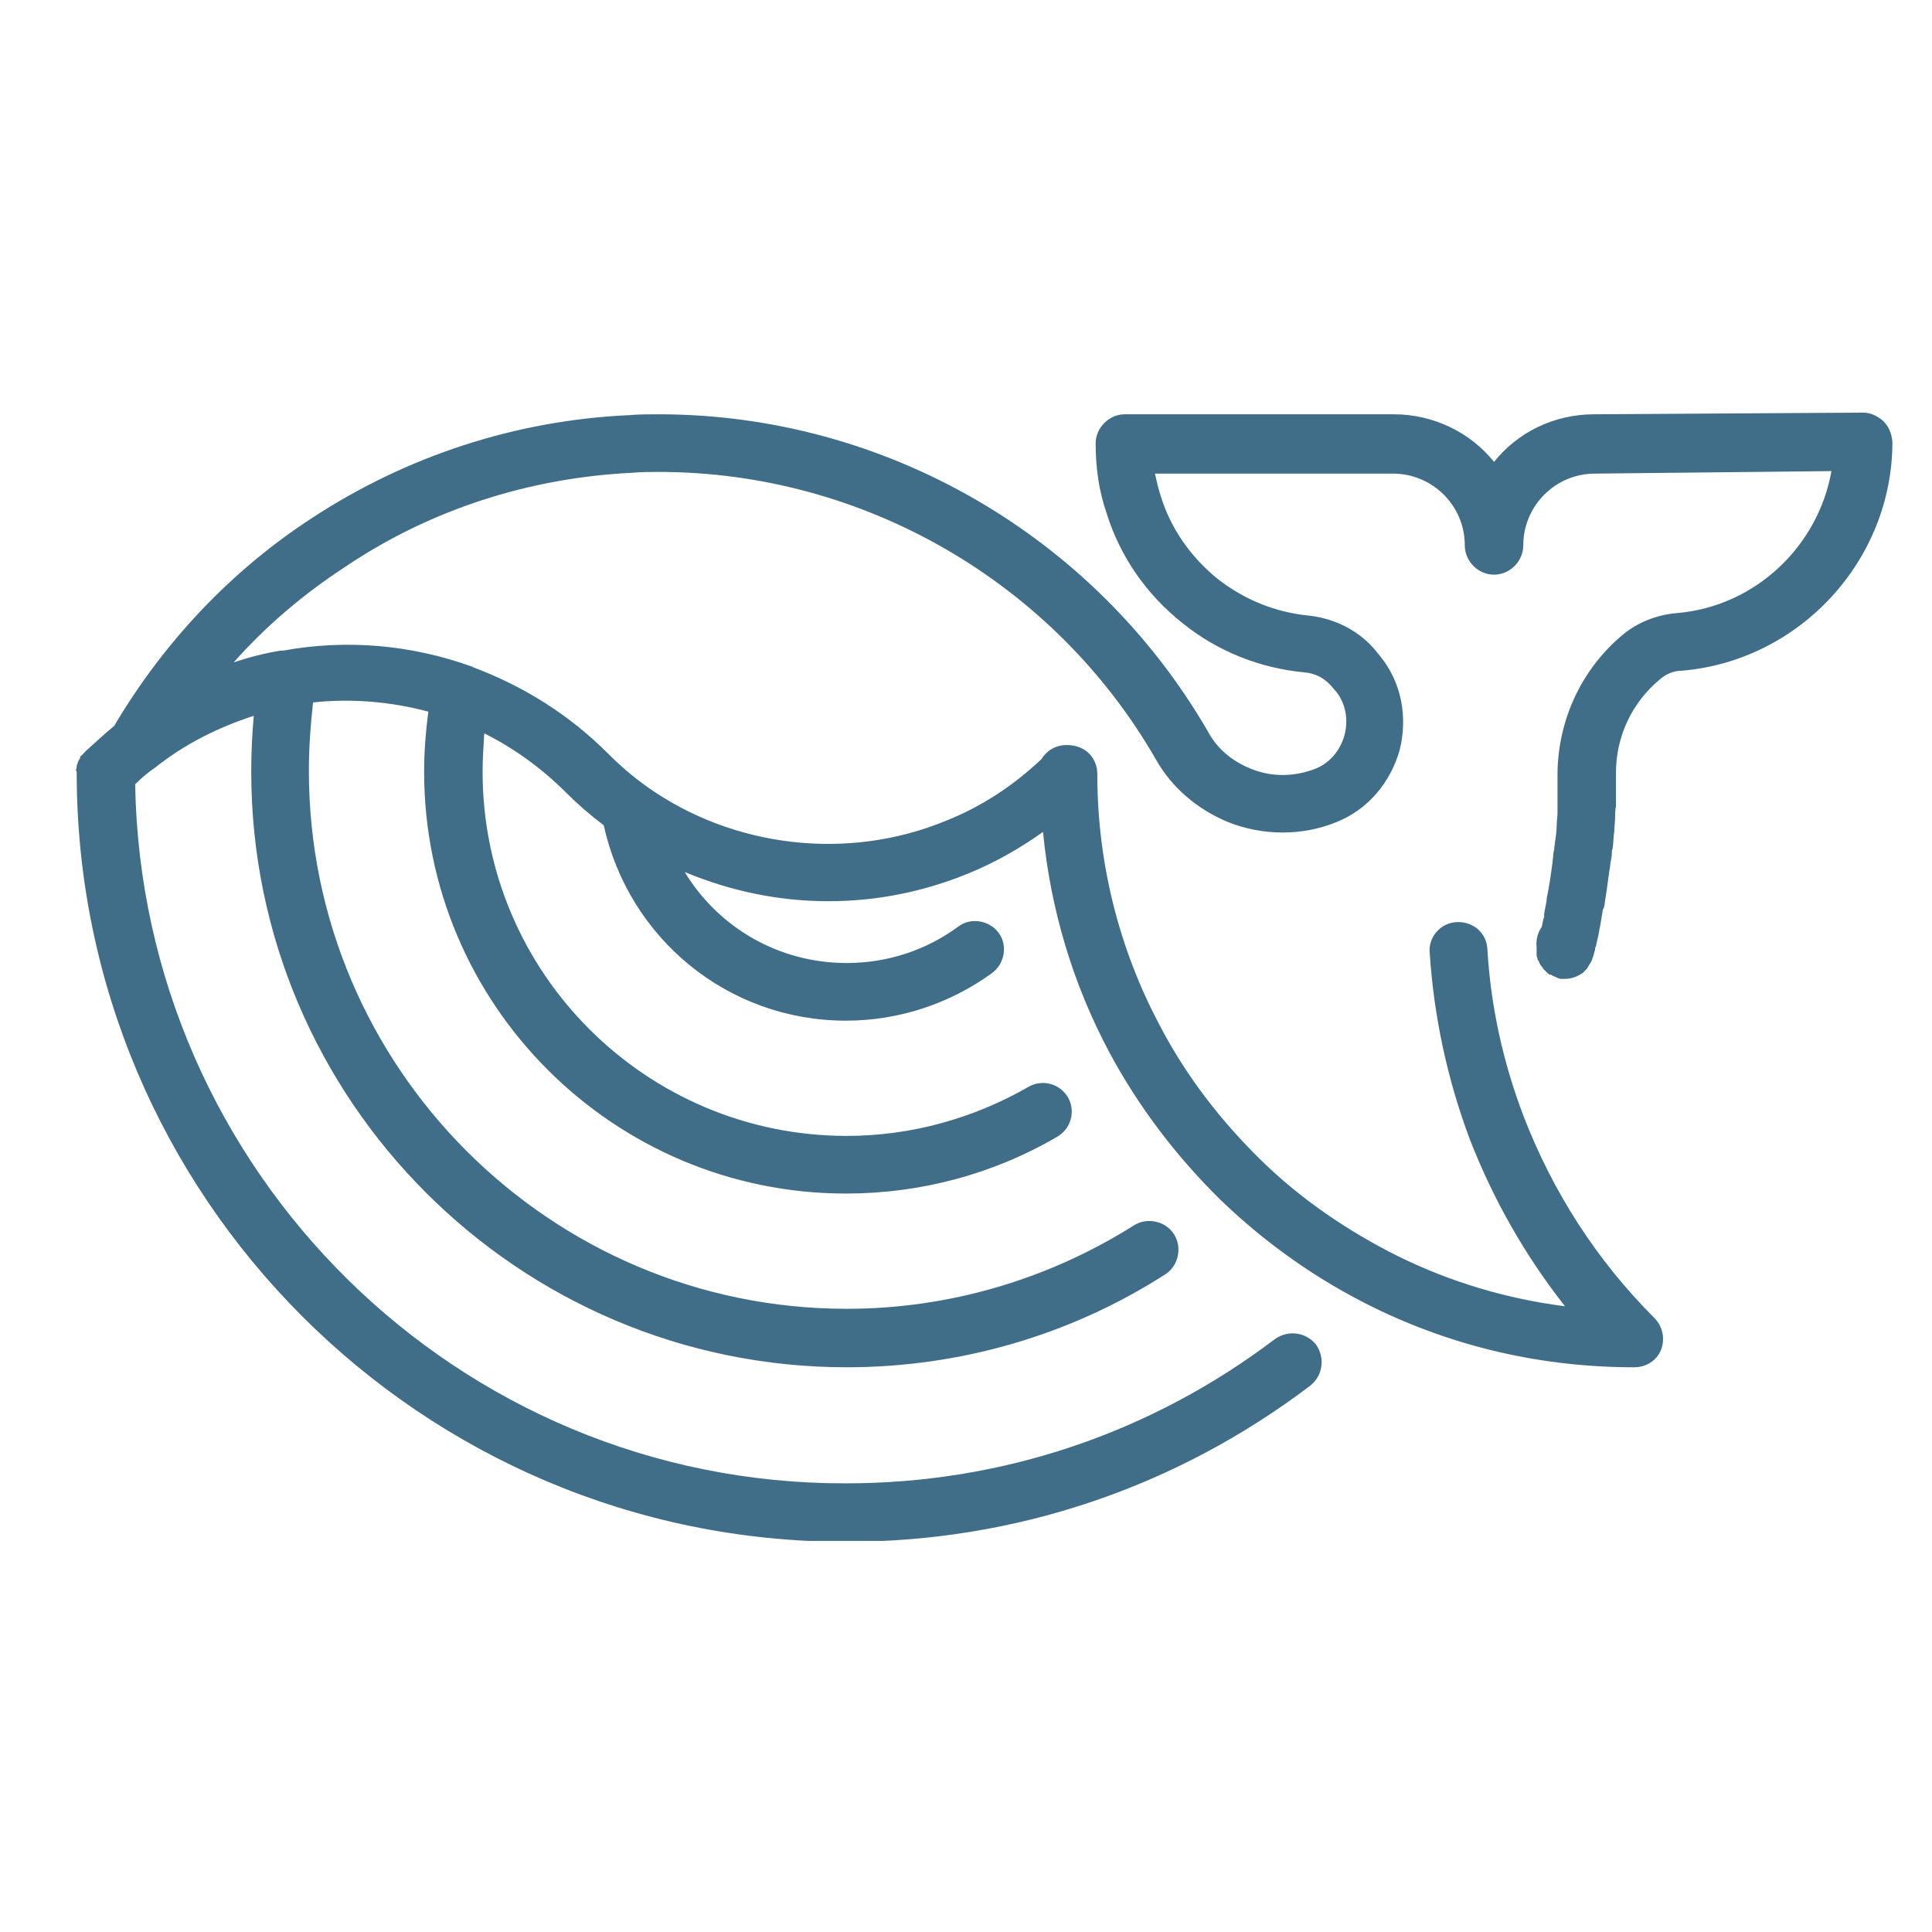 <svg xmlns="http://www.w3.org/2000/svg" xmlns:xlink="http://www.w3.org/1999/xlink" width="500" zoomAndPan="magnify" viewBox="0 0 375 375" height="500" preserveAspectRatio="xMidYMid meet" version="1.0"><defs><clipPath id="ab848b485e"><path d="M 14.262 80.09 L 367.512 80.09 L 367.512 299.09 L 14.262 299.09 Z M 14.262 80.09 " clip-rule="nonzero"/></clipPath></defs><g clip-path="url(#ab848b485e)"><path fill="#406e89" d="M 365.535 81.715 C 364.398 80.738 363.102 80.09 361.645 80.09 L 309.445 80.414 C 301.5 80.414 294.531 83.984 289.992 89.656 C 285.449 83.984 278.316 80.414 270.535 80.414 L 218.336 80.414 C 215.258 80.414 212.664 83.012 212.664 86.09 C 212.664 90.793 213.312 95.332 214.77 99.547 C 217.363 107.977 222.551 115.434 229.523 120.945 C 236.332 126.457 244.598 129.699 253.191 130.508 C 255.137 130.672 256.758 131.48 258.055 132.777 C 258.539 133.266 258.863 133.75 259.352 134.238 C 261.133 136.508 261.781 139.586 260.973 142.668 C 260.16 145.586 258.215 148.016 255.461 149.152 C 251.406 150.773 246.867 150.934 242.652 149.152 C 239.086 147.691 236.168 145.262 234.387 141.855 C 212.34 103.922 171.648 80.414 127.879 80.414 C 125.934 80.414 123.988 80.414 122.203 80.578 C 100.156 81.551 78.922 88.523 60.602 100.52 C 44.875 110.73 31.746 124.672 22.18 140.883 C 20.234 142.504 18.289 144.289 16.508 145.91 C 16.508 145.91 16.508 146.07 16.344 146.07 C 16.184 146.234 16.02 146.559 15.695 146.719 C 15.535 146.883 15.535 147.043 15.535 147.207 C 15.371 147.367 15.371 147.531 15.211 147.691 C 15.211 147.855 15.047 148.016 15.047 148.18 C 15.047 148.34 14.887 148.504 14.887 148.664 C 14.887 148.988 14.887 149.152 14.723 149.477 C 14.887 149.801 14.887 149.801 14.887 149.961 C 14.887 232.316 81.84 299.266 164.191 299.266 C 197.102 299.266 228.227 288.73 254.324 268.953 C 256.758 267.008 257.242 263.602 255.461 261.008 C 253.516 258.578 250.109 258.09 247.516 259.875 C 223.363 278.191 194.508 287.918 164.191 287.918 C 88.809 288.082 27.531 227.289 26.234 152.23 C 27.367 151.098 28.664 149.961 30.125 148.988 C 35.797 144.449 42.281 141.207 49.254 138.938 C 48.93 142.504 48.766 146.07 48.766 149.801 C 48.766 213.512 100.645 265.387 164.352 265.387 C 186.238 265.387 207.637 259.227 226.117 247.391 C 228.711 245.77 229.523 242.203 227.902 239.609 C 226.281 237.016 222.715 236.207 220.121 237.828 C 203.422 248.363 184.133 254.039 164.352 254.039 C 106.805 254.039 59.953 207.188 59.953 149.637 C 59.953 145.098 60.277 140.723 60.762 136.344 C 68.219 135.535 75.84 136.184 83.137 138.129 C 82.648 141.855 82.324 145.746 82.324 149.637 C 82.324 149.637 82.324 149.637 82.324 149.801 C 82.324 195.031 119.125 231.668 164.191 231.668 C 178.617 231.668 192.723 227.938 205.207 220.645 C 207.961 219.023 208.773 215.617 207.312 213.023 C 205.691 210.27 202.289 209.457 199.695 210.918 C 188.996 217.078 176.836 220.48 164.352 220.48 C 125.445 220.48 93.672 188.867 93.672 149.801 C 93.672 147.367 93.836 144.773 93.996 142.344 C 99.832 145.262 105.184 149.152 109.883 153.852 C 112.152 156.121 114.586 158.23 117.18 160.176 C 122.043 182.223 141.332 198.109 164.191 198.109 C 174.402 198.109 184.293 194.867 192.562 188.867 C 194.992 187.086 195.641 183.52 193.859 181.086 C 192.074 178.656 188.508 178.008 186.078 179.789 C 179.754 184.492 172.133 186.922 164.352 186.922 C 151.059 186.922 139.387 179.953 132.902 169.254 C 141.82 172.98 151.223 174.926 160.785 174.926 C 170.027 174.926 179.105 173.145 187.859 169.578 C 193.047 167.469 197.91 164.715 202.449 161.473 C 203.91 176.547 208.285 191.141 215.418 204.434 C 221.094 214.969 228.387 224.535 236.98 232.965 C 245.734 241.395 255.621 248.363 266.484 253.715 C 282.371 261.496 299.395 265.387 317.227 265.387 C 319.496 265.387 321.602 264.09 322.414 261.98 C 323.223 259.875 322.738 257.441 321.117 255.82 C 309.93 244.637 301.5 231.504 295.828 216.914 C 291.773 206.379 289.344 195.355 288.695 184.168 C 288.531 181.086 285.938 178.816 282.695 178.98 C 279.613 179.141 277.184 181.898 277.508 184.977 C 278.316 197.301 280.91 209.457 285.289 221.129 C 289.828 232.801 295.988 243.664 303.77 253.551 C 292.422 252.094 281.559 248.852 271.348 243.824 C 261.621 238.961 252.543 232.801 244.762 225.184 C 236.98 217.562 230.332 208.973 225.309 199.406 C 217.203 184.328 212.988 167.469 212.988 150.285 C 212.988 148.828 212.5 147.367 211.367 146.234 C 210.23 145.098 208.609 144.613 207.152 144.613 C 207.152 144.613 206.988 144.613 206.988 144.613 C 204.883 144.613 203.098 145.746 202.125 147.367 C 196.613 152.555 190.453 156.609 183.484 159.363 C 164.516 167.145 142.305 164.551 125.609 152.719 C 122.852 150.773 120.258 148.504 117.988 146.234 C 110.531 138.777 101.777 133.266 91.891 129.535 C 91.891 129.535 91.727 129.535 91.727 129.375 C 91.727 129.375 91.566 129.375 91.566 129.375 C 79.895 125.16 67.246 124.023 54.926 126.293 C 54.926 126.293 54.926 126.293 54.766 126.293 C 54.602 126.293 54.602 126.293 54.441 126.293 C 51.359 126.781 48.281 127.59 45.363 128.562 C 51.684 121.43 58.98 115.27 66.922 110.082 C 83.461 98.898 102.75 92.738 122.691 91.766 C 124.473 91.602 126.094 91.602 127.879 91.602 C 167.594 91.602 204.559 113 224.336 147.367 C 227.414 152.879 232.441 157.094 238.277 159.527 C 245.086 162.281 252.867 162.281 259.512 159.527 C 265.512 157.094 269.887 151.906 271.672 145.586 C 273.293 139.102 271.996 132.453 267.941 127.43 C 267.293 126.617 266.645 125.809 265.836 124.996 C 262.754 121.918 258.539 119.973 254 119.484 C 247.516 118.836 241.52 116.406 236.332 112.352 C 231.145 108.137 227.254 102.625 225.309 96.305 C 224.82 94.844 224.496 93.387 224.172 91.926 L 270.375 91.926 C 277.992 91.926 284.316 98.086 284.316 105.867 C 284.316 108.949 286.91 111.543 289.992 111.543 C 293.07 111.543 295.664 108.949 295.664 105.867 C 295.664 98.25 301.824 91.926 309.605 91.926 L 355.484 91.441 C 352.891 106.031 340.73 117.703 325.492 119 C 321.602 119.324 317.875 120.781 314.957 123.215 C 307.012 129.859 302.473 139.586 302.312 149.961 L 302.312 150.449 C 302.312 150.609 302.312 150.773 302.312 150.934 C 302.312 151.258 302.312 151.746 302.312 152.07 C 302.312 152.23 302.312 152.23 302.312 152.395 C 302.312 152.719 302.312 153.203 302.312 153.527 C 302.312 153.691 302.312 153.691 302.312 153.852 C 302.312 154.5 302.312 154.988 302.312 155.637 C 302.312 155.637 302.312 155.961 302.312 155.961 C 302.312 156.609 302.312 157.094 302.312 157.742 C 302.312 158.555 302.148 159.363 302.148 160.336 C 302.148 161.309 301.988 162.445 301.824 163.418 C 301.824 163.902 301.664 164.391 301.664 164.875 L 301.5 165.688 C 301.5 166.336 301.34 166.984 301.34 167.469 C 301.176 168.605 301.016 169.738 300.852 170.875 C 300.691 171.848 300.527 172.82 300.367 173.629 L 300.203 174.441 C 300.203 174.602 300.203 174.602 300.203 174.766 C 300.043 175.574 299.879 176.547 299.719 177.359 C 299.719 177.359 299.719 177.52 299.719 177.684 L 299.719 178.008 C 299.719 178.168 299.555 178.332 299.555 178.492 C 299.395 178.98 299.395 179.465 299.23 179.953 C 298.422 181.086 298.098 182.547 298.258 183.844 C 298.258 184.004 298.258 184.168 298.258 184.328 C 298.258 184.492 298.258 184.492 298.258 184.652 C 298.258 184.977 298.258 185.141 298.258 185.465 C 298.258 185.625 298.422 185.949 298.422 186.113 C 298.422 186.273 298.422 186.273 298.582 186.438 C 298.746 186.598 298.746 186.922 298.906 187.086 C 298.906 187.246 299.07 187.246 299.07 187.41 C 299.23 187.57 299.395 187.734 299.555 188.059 C 299.555 188.059 299.719 188.219 299.719 188.219 C 299.879 188.383 300.043 188.543 300.203 188.707 C 300.203 188.707 300.367 188.867 300.367 188.867 C 300.527 189.031 300.691 189.191 301.016 189.191 C 301.176 189.191 301.176 189.355 301.34 189.355 C 301.5 189.516 301.824 189.516 301.988 189.68 C 302.148 189.68 302.148 189.68 302.312 189.84 C 302.473 189.84 302.797 190.004 302.961 190.004 C 302.961 190.004 303.121 190.004 303.121 190.004 C 303.285 190.004 303.445 190.004 303.445 190.004 C 303.609 190.004 303.609 190.004 303.77 190.004 C 305.066 190.004 306.203 189.516 307.176 188.867 C 307.176 188.867 307.336 188.867 307.336 188.707 C 307.5 188.543 307.66 188.383 307.824 188.219 C 307.824 188.219 307.984 188.059 307.984 188.059 C 308.148 187.895 308.148 187.734 308.309 187.57 C 308.309 187.41 308.473 187.41 308.473 187.246 C 308.633 187.086 308.633 186.922 308.797 186.762 C 308.797 186.598 308.957 186.598 308.957 186.438 C 308.957 186.273 309.121 186.113 309.121 185.949 C 309.121 185.789 309.121 185.789 309.281 185.625 L 309.281 185.465 L 309.605 184.328 C 309.605 184.328 309.605 184.168 309.605 184.004 L 309.77 183.68 C 309.93 182.707 310.254 181.734 310.418 180.602 C 310.418 180.277 310.578 179.953 310.578 179.789 C 310.742 178.816 310.902 177.844 311.066 176.871 C 311.066 176.711 311.066 176.547 311.227 176.387 L 311.391 175.898 C 311.551 174.766 311.715 173.793 311.875 172.656 C 312.039 171.523 312.199 170.227 312.363 169.09 C 312.523 168.441 312.523 167.633 312.688 166.984 L 312.848 166.012 C 312.848 165.848 312.848 165.848 312.848 165.688 C 312.848 165.363 312.848 165.039 313.012 164.715 C 313.172 163.578 313.172 162.281 313.336 161.309 C 313.336 160.336 313.496 159.527 313.496 158.555 C 313.496 157.906 313.496 157.258 313.66 156.445 C 313.66 155.637 313.66 154.988 313.66 154.176 C 313.66 153.691 313.66 153.203 313.66 152.719 C 313.66 152.23 313.66 151.746 313.66 151.258 C 313.66 150.934 313.66 150.609 313.66 150.285 L 313.66 149.961 C 313.66 142.992 316.738 136.344 322.25 131.805 C 323.387 130.832 324.844 130.184 326.465 130.184 C 349.324 128.238 367.316 108.785 367.316 85.766 C 367.156 84.145 366.668 82.848 365.535 81.715 Z M 365.535 81.715 " fill-opacity="1" fill-rule="nonzero"/></g></svg>